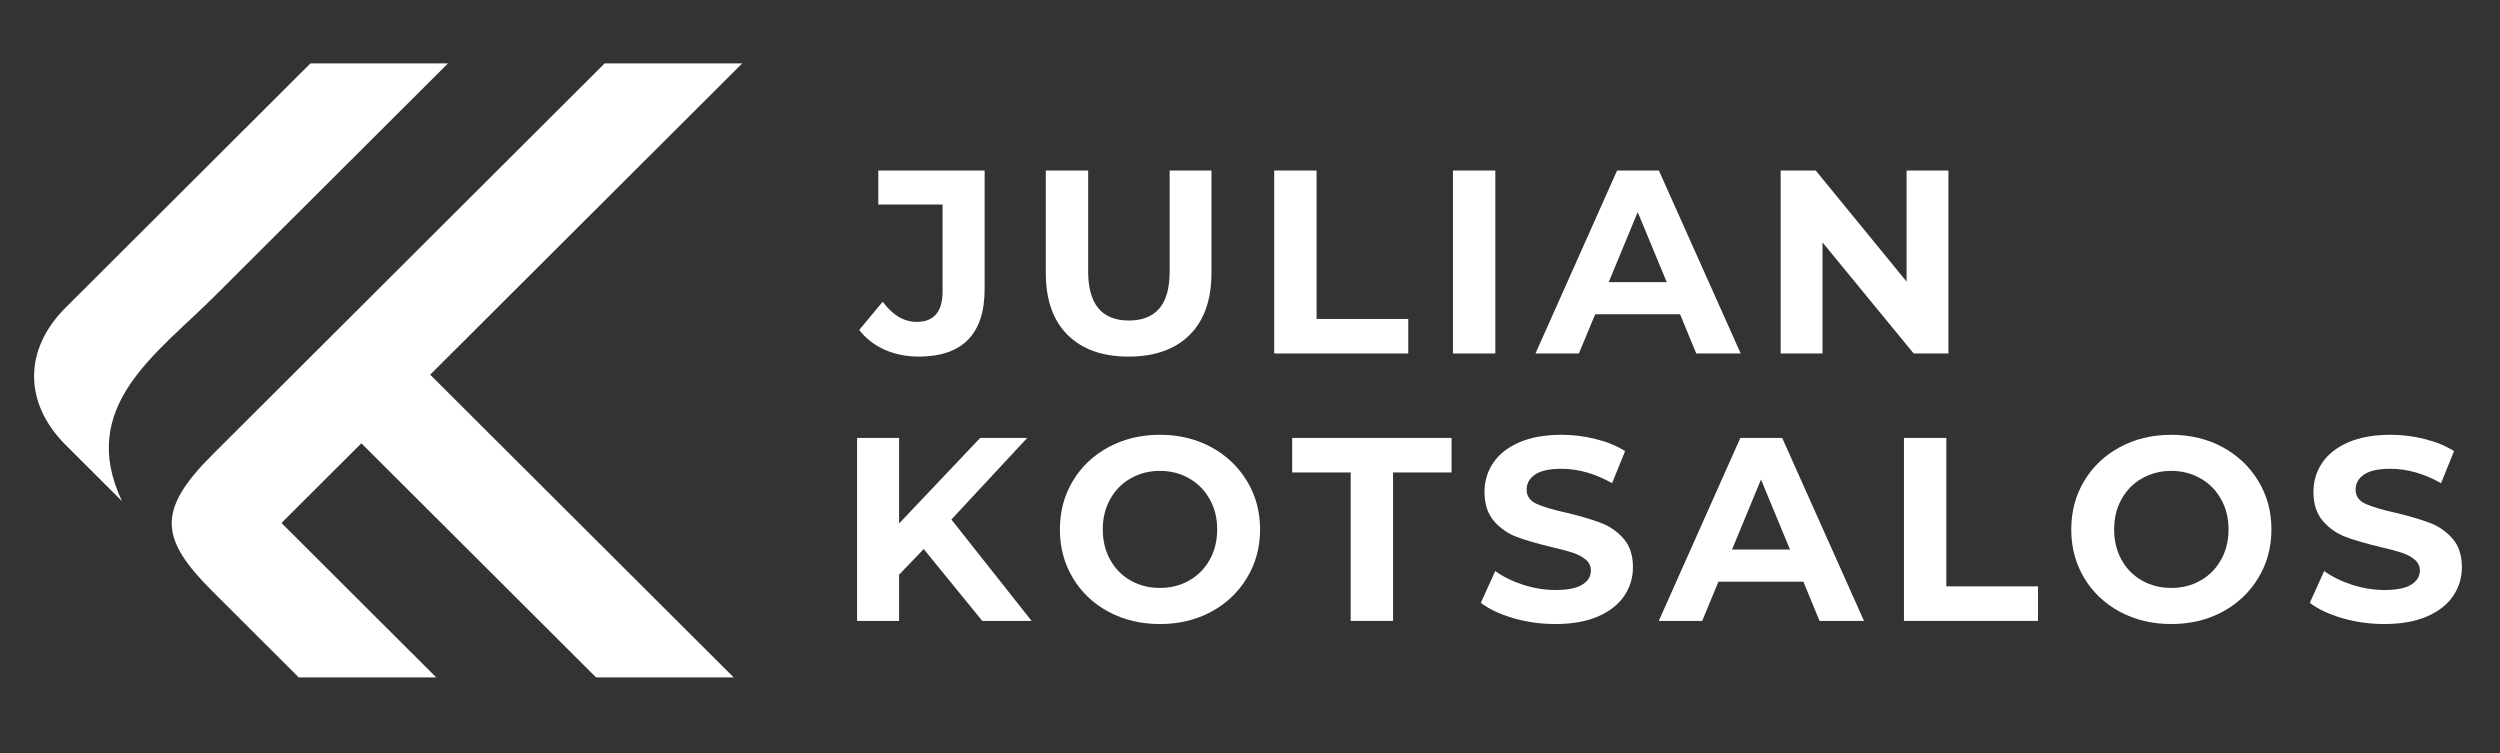 <?xml version="1.0" encoding="utf-8"?>
<svg xmlns="http://www.w3.org/2000/svg" height="113" preserveAspectRatio="xMidYMid meet" version="1.0" viewBox="0 0 281.25 84.75" width="375" zoomAndPan="magnify">
  <rect x="0" y="0" width="281.25" height="84.75" fill="#333333" stroke="none"/>
  <defs>
    <clipPath id="17b15e62fe">
      <path clip-rule="nonzero" d="M 3.172 7.133 L 50.492 7.133 L 50.492 57 L 3.172 57 Z M 3.172 7.133"/>
    </clipPath>
    <clipPath id="19568126b4">
      <path clip-rule="nonzero" d="M 19 7.133 L 83.5 7.133 L 83.5 76.211 L 19 76.211 Z M 19 7.133"/>
    </clipPath>
  </defs>
  <g clip-path="url(#17b15e62fe)">
    <path d="M 24.105 33.359 L 50.398 7.133 L 34.922 7.133 L 7.379 34.609 C 2.59 39.387 2.719 45.398 7.379 50.051 L 13.727 56.383 C 8.668 45.723 17.625 39.828 24.105 33.359 Z M 24.105 33.359" fill="#ffffff" fill-opacity="1" fill-rule="nonzero"/>
  </g>
  <g clip-path="url(#19568126b4)">
    <path d="M 82.543 76.211 L 48.395 42.152 L 83.5 7.133 L 68.023 7.133 L 23.93 51.117 C 17.57 57.457 17.996 60.633 23.93 66.551 L 33.609 76.211 L 49.082 76.211 L 31.668 58.836 L 40.652 49.871 L 67.062 76.211 Z M 82.543 76.211" fill="#ffffff" fill-opacity="1" fill-rule="nonzero"/>
  </g>
  <path d="M 103.918 61.766 L 101.148 64.652 L 101.148 69.852 L 96.422 69.852 L 96.422 49.266 L 101.148 49.266 L 101.148 58.891 L 110.27 49.266 L 115.562 49.266 L 107.031 58.445 L 116.055 69.852 L 110.504 69.852 Z M 103.918 61.766" fill="#ffffff" fill-opacity="1" fill-rule="nonzero"/>
  <path d="M 130.492 70.203 C 128.355 70.203 126.43 69.746 124.719 68.828 C 123.004 67.91 121.66 66.637 120.691 65.016 C 119.723 63.395 119.238 61.578 119.238 59.559 C 119.238 57.539 119.723 55.727 120.691 54.113 C 121.66 52.492 123.004 51.223 124.719 50.297 C 126.43 49.379 128.355 48.914 130.492 48.914 C 132.629 48.914 134.547 49.379 136.254 50.297 C 137.957 51.223 139.301 52.492 140.281 54.113 C 141.266 55.727 141.758 57.539 141.758 59.559 C 141.758 61.578 141.266 63.395 140.281 65.016 C 139.301 66.637 137.957 67.91 136.254 68.828 C 134.547 69.746 132.629 70.203 130.492 70.203 Z M 130.492 66.141 C 131.703 66.141 132.797 65.867 133.777 65.309 C 134.766 64.754 135.531 63.977 136.09 62.973 C 136.652 61.973 136.934 60.836 136.934 59.559 C 136.934 58.285 136.652 57.148 136.09 56.156 C 135.531 55.156 134.766 54.375 133.777 53.82 C 132.797 53.258 131.703 52.973 130.492 52.973 C 129.277 52.973 128.18 53.258 127.195 53.82 C 126.215 54.375 125.449 55.156 124.895 56.156 C 124.336 57.148 124.062 58.285 124.062 59.559 C 124.062 60.836 124.336 61.973 124.895 62.973 C 125.449 63.977 126.215 64.754 127.195 65.309 C 128.18 65.867 129.277 66.141 130.492 66.141 Z M 130.492 66.141" fill="#ffffff" fill-opacity="1" fill-rule="nonzero"/>
  <path d="M 151.953 53.152 L 145.371 53.152 L 145.371 49.266 L 163.301 49.266 L 163.301 53.152 L 156.719 53.152 L 156.719 69.852 L 151.953 69.852 Z M 151.953 53.152" fill="#ffffff" fill-opacity="1" fill-rule="nonzero"/>
  <path d="M 174.973 70.203 C 173.348 70.203 171.773 69.984 170.258 69.547 C 168.738 69.098 167.516 68.523 166.594 67.82 L 168.215 64.242 C 169.098 64.883 170.145 65.398 171.359 65.789 C 172.57 66.184 173.789 66.375 175.012 66.375 C 176.355 66.375 177.352 66.176 178.004 65.777 C 178.652 65.379 178.977 64.848 178.977 64.184 C 178.977 63.688 178.781 63.285 178.402 62.961 C 178.016 62.633 177.523 62.371 176.922 62.176 C 176.328 61.98 175.52 61.766 174.504 61.531 C 172.938 61.156 171.656 60.785 170.656 60.414 C 169.652 60.039 168.793 59.441 168.074 58.621 C 167.359 57.797 167.008 56.703 167.008 55.332 C 167.008 54.137 167.328 53.055 167.98 52.082 C 168.629 51.113 169.602 50.344 170.902 49.77 C 172.207 49.203 173.801 48.914 175.68 48.914 C 176.992 48.914 178.273 49.074 179.527 49.395 C 180.785 49.707 181.887 50.156 182.824 50.746 L 181.359 54.359 C 179.457 53.281 177.555 52.738 175.656 52.738 C 174.316 52.738 173.332 52.957 172.699 53.387 C 172.062 53.816 171.746 54.383 171.746 55.086 C 171.746 55.801 172.109 56.328 172.84 56.672 C 173.57 57.008 174.695 57.348 176.207 57.68 C 177.781 58.055 179.062 58.43 180.055 58.809 C 181.059 59.176 181.914 59.762 182.625 60.566 C 183.344 61.367 183.707 62.453 183.707 63.82 C 183.707 65 183.379 66.078 182.719 67.047 C 182.062 68.016 181.078 68.789 179.762 69.359 C 178.453 69.922 176.859 70.203 174.973 70.203 Z M 174.973 70.203" fill="#ffffff" fill-opacity="1" fill-rule="nonzero"/>
  <path d="M 202.879 65.438 L 193.324 65.438 L 191.496 69.852 L 186.613 69.852 L 195.789 49.266 L 200.496 49.266 L 209.699 69.852 L 204.699 69.852 Z M 201.375 61.824 L 198.113 53.949 L 194.852 61.824 Z M 201.375 61.824" fill="#ffffff" fill-opacity="1" fill-rule="nonzero"/>
  <path d="M 214.195 49.266 L 218.961 49.266 L 218.961 65.965 L 229.277 65.965 L 229.277 69.852 L 214.195 69.852 Z M 214.195 49.266" fill="#ffffff" fill-opacity="1" fill-rule="nonzero"/>
  <path d="M 244.27 70.203 C 242.133 70.203 240.207 69.746 238.496 68.828 C 236.781 67.91 235.438 66.637 234.469 65.016 C 233.5 63.395 233.016 61.578 233.016 59.559 C 233.016 57.539 233.5 55.727 234.469 54.113 C 235.438 52.492 236.781 51.223 238.496 50.297 C 240.207 49.379 242.133 48.914 244.27 48.914 C 246.406 48.914 248.324 49.379 250.031 50.297 C 251.738 51.223 253.078 52.492 254.059 54.113 C 255.043 55.727 255.535 57.539 255.535 59.559 C 255.535 61.578 255.043 63.395 254.059 65.016 C 253.078 66.637 251.738 67.91 250.031 68.828 C 248.324 69.746 246.406 70.203 244.27 70.203 Z M 244.27 66.141 C 245.48 66.141 246.574 65.867 247.555 65.309 C 248.543 64.754 249.309 63.977 249.867 62.973 C 250.43 61.973 250.711 60.836 250.711 59.559 C 250.711 58.285 250.43 57.148 249.867 56.156 C 249.309 55.156 248.543 54.375 247.555 53.82 C 246.574 53.258 245.48 52.973 244.27 52.973 C 243.055 52.973 241.957 53.258 240.973 53.82 C 239.992 54.375 239.227 55.156 238.672 56.156 C 238.113 57.148 237.84 58.285 237.84 59.559 C 237.84 60.836 238.113 61.973 238.672 62.973 C 239.227 63.977 239.992 64.754 240.973 65.309 C 241.957 65.867 243.055 66.141 244.27 66.141 Z M 244.27 66.141" fill="#ffffff" fill-opacity="1" fill-rule="nonzero"/>
  <path d="M 268.23 70.203 C 266.602 70.203 265.031 69.984 263.512 69.547 C 261.992 69.098 260.773 68.523 259.852 67.82 L 261.473 64.242 C 262.355 64.883 263.402 65.398 264.617 65.789 C 265.828 66.184 267.047 66.375 268.266 66.375 C 269.609 66.375 270.609 66.176 271.258 65.777 C 271.906 65.379 272.234 64.848 272.234 64.184 C 272.234 63.688 272.039 63.285 271.656 62.961 C 271.273 62.633 270.781 62.371 270.18 62.176 C 269.582 61.98 268.777 61.766 267.762 61.531 C 266.195 61.156 264.914 60.785 263.914 60.414 C 262.91 60.039 262.051 59.441 261.332 58.621 C 260.617 57.797 260.262 56.703 260.262 55.332 C 260.262 54.137 260.586 53.055 261.238 52.082 C 261.887 51.113 262.859 50.344 264.16 49.77 C 265.465 49.203 267.059 48.914 268.934 48.914 C 270.25 48.914 271.531 49.074 272.785 49.395 C 274.043 49.707 275.145 50.156 276.082 50.746 L 274.617 54.359 C 272.715 53.281 270.812 52.738 268.91 52.738 C 267.574 52.738 266.59 52.957 265.953 53.387 C 265.32 53.816 265.004 54.383 265.004 55.086 C 265.004 55.801 265.367 56.328 266.094 56.672 C 266.828 57.008 267.953 57.348 269.465 57.68 C 271.035 58.055 272.316 58.43 273.312 58.809 C 274.312 59.176 275.168 59.762 275.883 60.566 C 276.602 61.367 276.961 62.453 276.961 63.82 C 276.961 65 276.633 66.078 275.977 67.047 C 275.32 68.016 274.332 68.789 273.02 69.359 C 271.711 69.922 270.113 70.203 268.23 70.203 Z M 268.23 70.203" fill="#ffffff" fill-opacity="1" fill-rule="nonzero"/>
  <path d="M 103.363 40.117 C 101.969 40.117 100.691 39.859 99.523 39.344 C 98.359 38.82 97.402 38.082 96.66 37.125 L 99.301 33.945 C 100.422 35.457 101.695 36.211 103.129 36.211 C 105.066 36.211 106.039 35.07 106.039 32.797 L 106.039 23.008 L 98.809 23.008 L 98.809 19.184 L 110.77 19.184 L 110.77 32.535 C 110.77 35.066 110.141 36.961 108.891 38.23 C 107.637 39.492 105.797 40.117 103.363 40.117 Z M 103.363 40.117" fill="#ffffff" fill-opacity="1" fill-rule="nonzero"/>
  <path d="M 126.973 40.117 C 124.027 40.117 121.742 39.305 120.105 37.676 C 118.469 36.051 117.652 33.727 117.652 30.707 L 117.652 19.184 L 122.418 19.184 L 122.418 30.531 C 122.418 34.215 123.945 36.059 126.996 36.059 C 128.488 36.059 129.629 35.613 130.41 34.719 C 131.191 33.828 131.586 32.43 131.586 30.531 L 131.586 19.184 L 136.289 19.184 L 136.289 30.707 C 136.289 33.727 135.473 36.051 133.836 37.676 C 132.199 39.305 129.91 40.117 126.973 40.117 Z M 126.973 40.117" fill="#ffffff" fill-opacity="1" fill-rule="nonzero"/>
  <path d="M 143.348 19.184 L 148.113 19.184 L 148.113 35.883 L 158.43 35.883 L 158.43 39.766 L 143.348 39.766 Z M 143.348 19.184" fill="#ffffff" fill-opacity="1" fill-rule="nonzero"/>
  <path d="M 163.457 19.184 L 168.223 19.184 L 168.223 39.766 L 163.457 39.766 Z M 163.457 19.184" fill="#ffffff" fill-opacity="1" fill-rule="nonzero"/>
  <path d="M 189.008 35.355 L 179.457 35.355 L 177.625 39.766 L 172.742 39.766 L 181.922 19.184 L 186.625 19.184 L 195.828 39.766 L 190.828 39.766 Z M 187.508 31.738 L 184.242 23.863 L 180.98 31.738 Z M 187.508 31.738" fill="#ffffff" fill-opacity="1" fill-rule="nonzero"/>
  <path d="M 219.195 19.184 L 219.195 39.766 L 215.289 39.766 L 205.031 27.27 L 205.031 39.766 L 200.324 39.766 L 200.324 19.184 L 204.27 19.184 L 214.492 31.68 L 214.492 19.184 Z M 219.195 19.184" fill="#ffffff" fill-opacity="1" fill-rule="nonzero"/>
</svg>